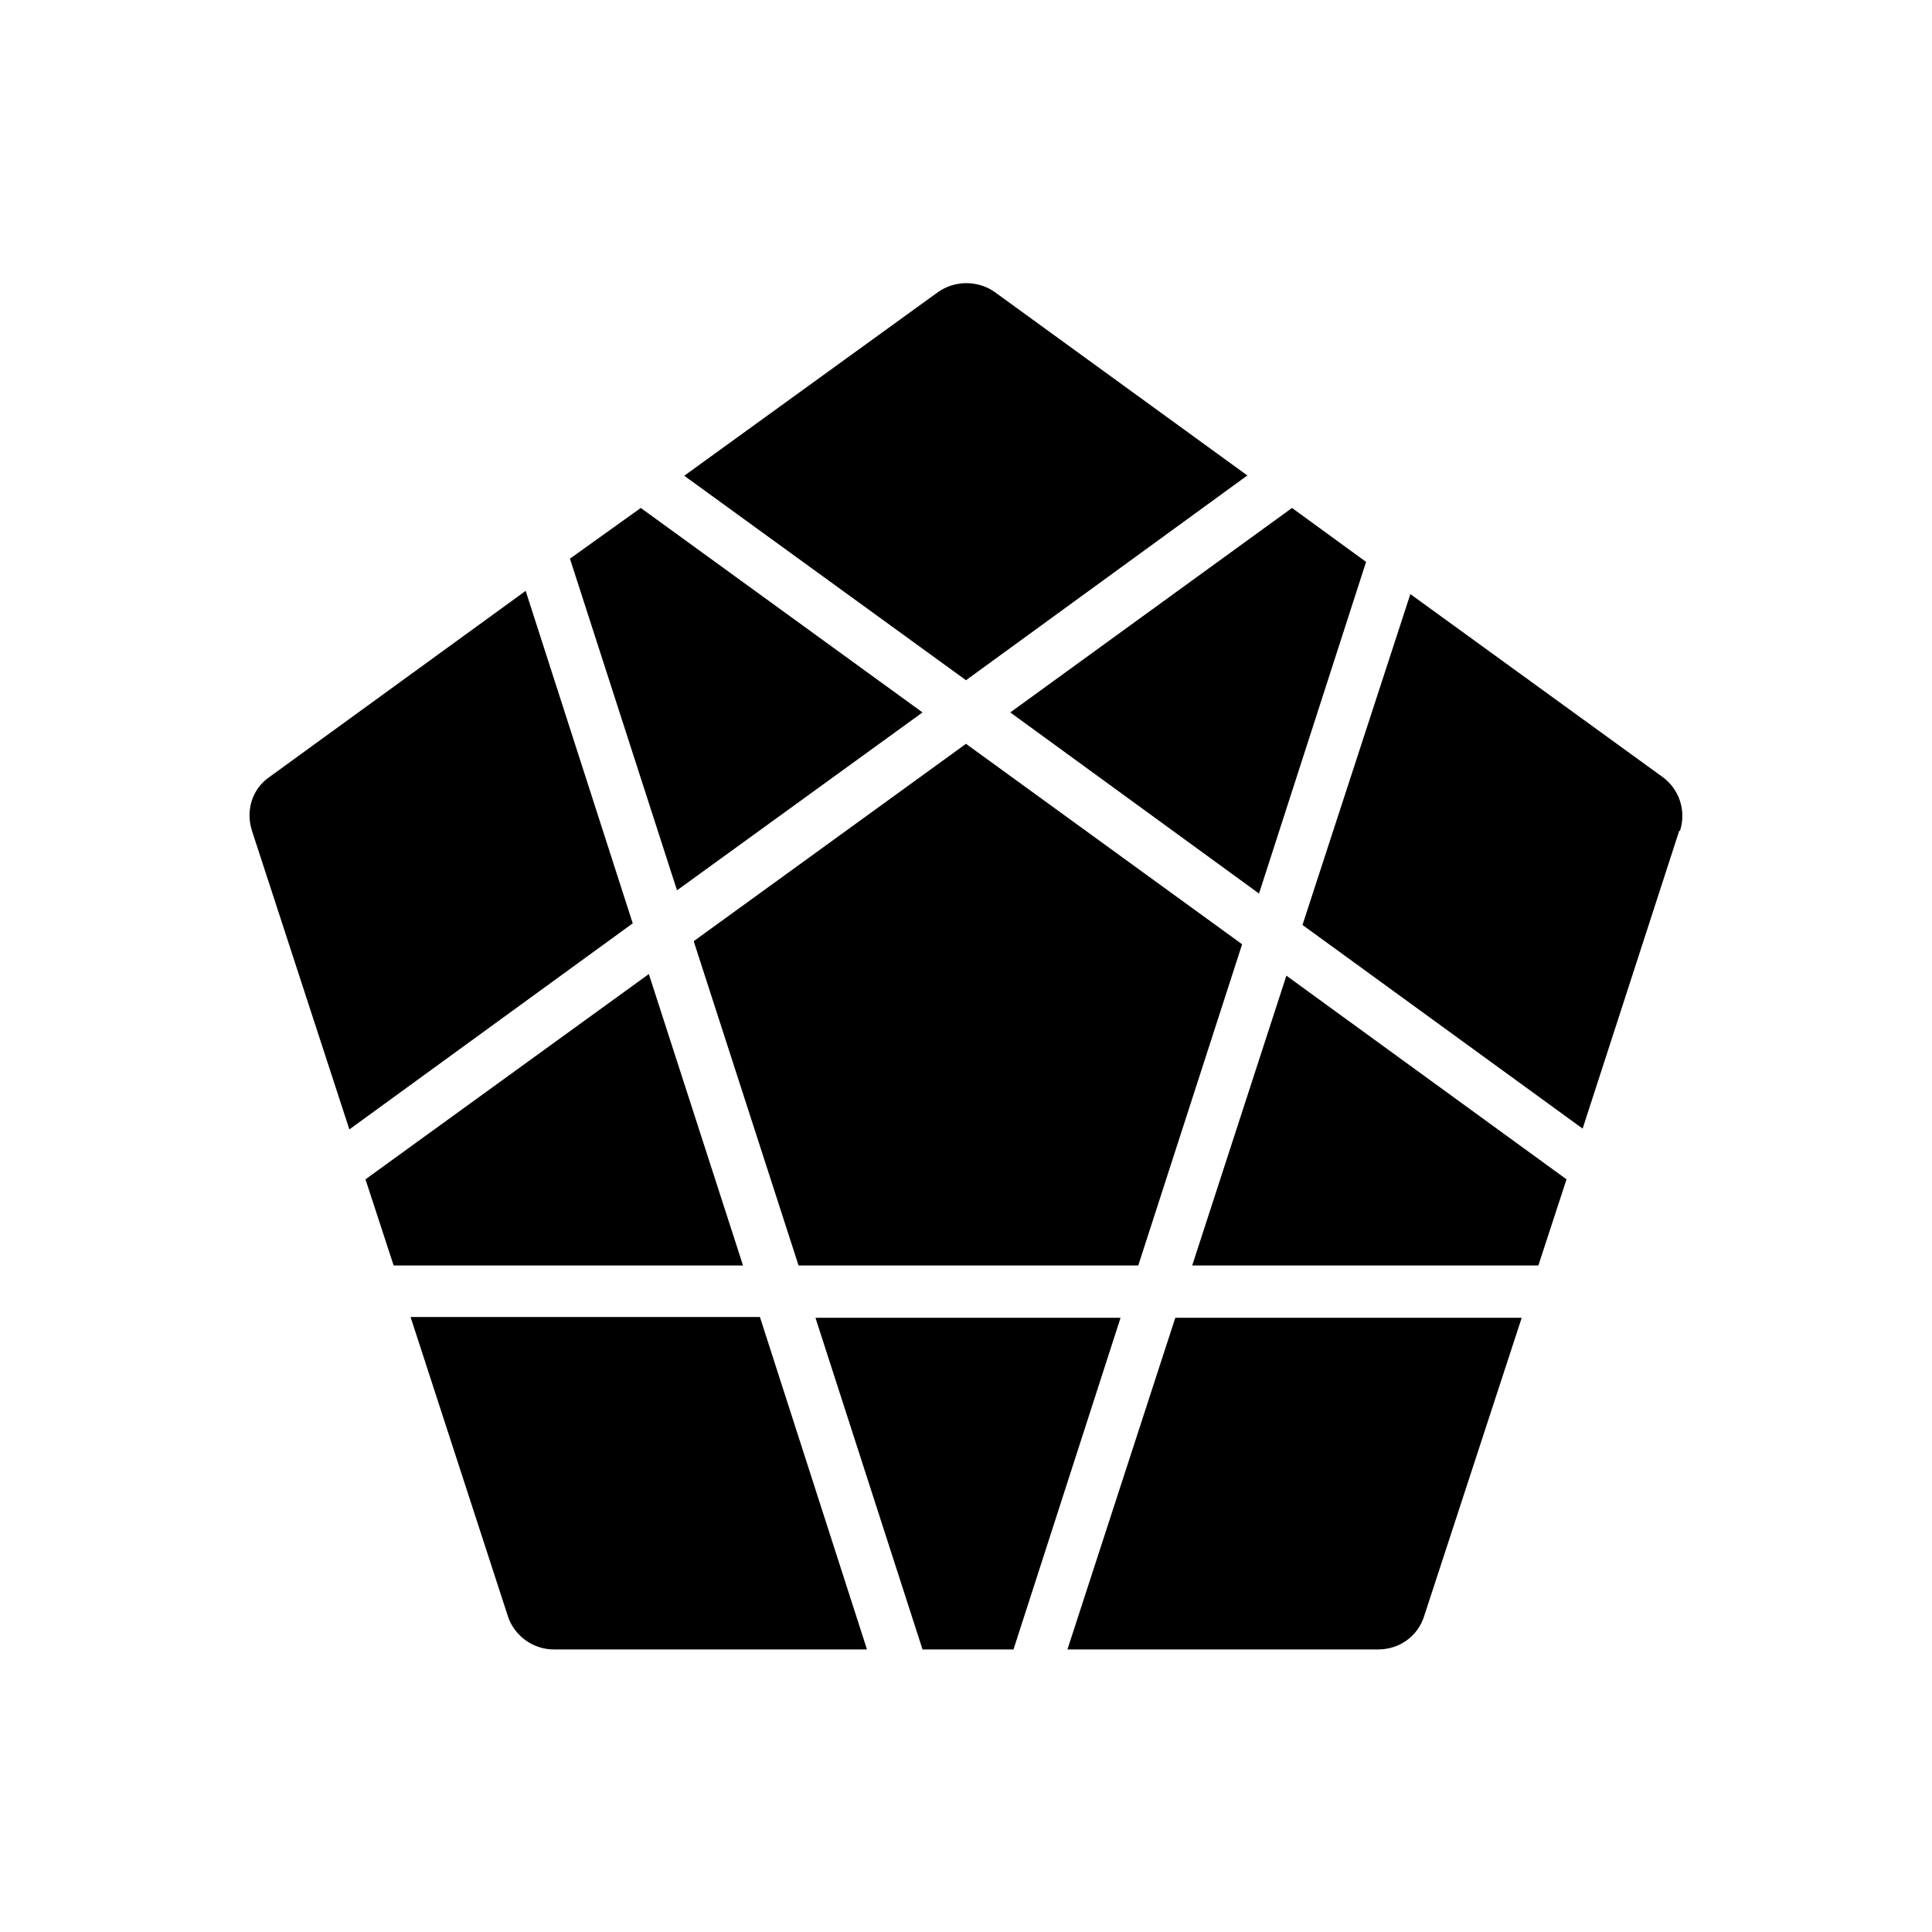 <svg xmlns="http://www.w3.org/2000/svg" id="megaminx" viewBox="0 0 24 24"><defs><style>.cls-1{fill-rule:evenodd}</style></defs><path d="M15.49 5.91 12 8.45 8.5 5.91l3.15-2.28c.21-.15.5-.15.71 0l3.14 2.28ZM11.46 8.85l-3.05 2.21-1.33-4.12.88-.63 3.5 2.54zM7.86 11.47l-3.52 2.56-1.21-3.71c-.08-.25 0-.52.22-.67l3.18-2.31 1.33 4.13ZM9.23 15.72H4.89l-.35-1.07 3.52-2.55 1.17 3.62zM10.77 20.49H6.88c-.26 0-.49-.17-.57-.41L5.1 16.36h4.34l1.33 4.13ZM13.92 16.37l-1.33 4.12h-1.13l-1.33-4.12h3.79zM18.9 16.38l-1.21 3.7c-.08.25-.31.41-.57.41h-3.86l1.34-4.12h4.3ZM19.46 14.65l-.35 1.07h-4.3l1.17-3.6 3.48 2.53zM20.86 10.32l-1.2 3.7-3.48-2.53 1.34-4.11 3.13 2.27c.21.15.3.42.22.67ZM16.97 6.98l-1.33 4.12-3.09-2.25 3.5-2.54.92.67zM15.43 11.73l-1.29 3.99H9.92l-1.3-4.02v-.01L12 9.24l3.43 2.49z" class="cls-1"/></svg>
